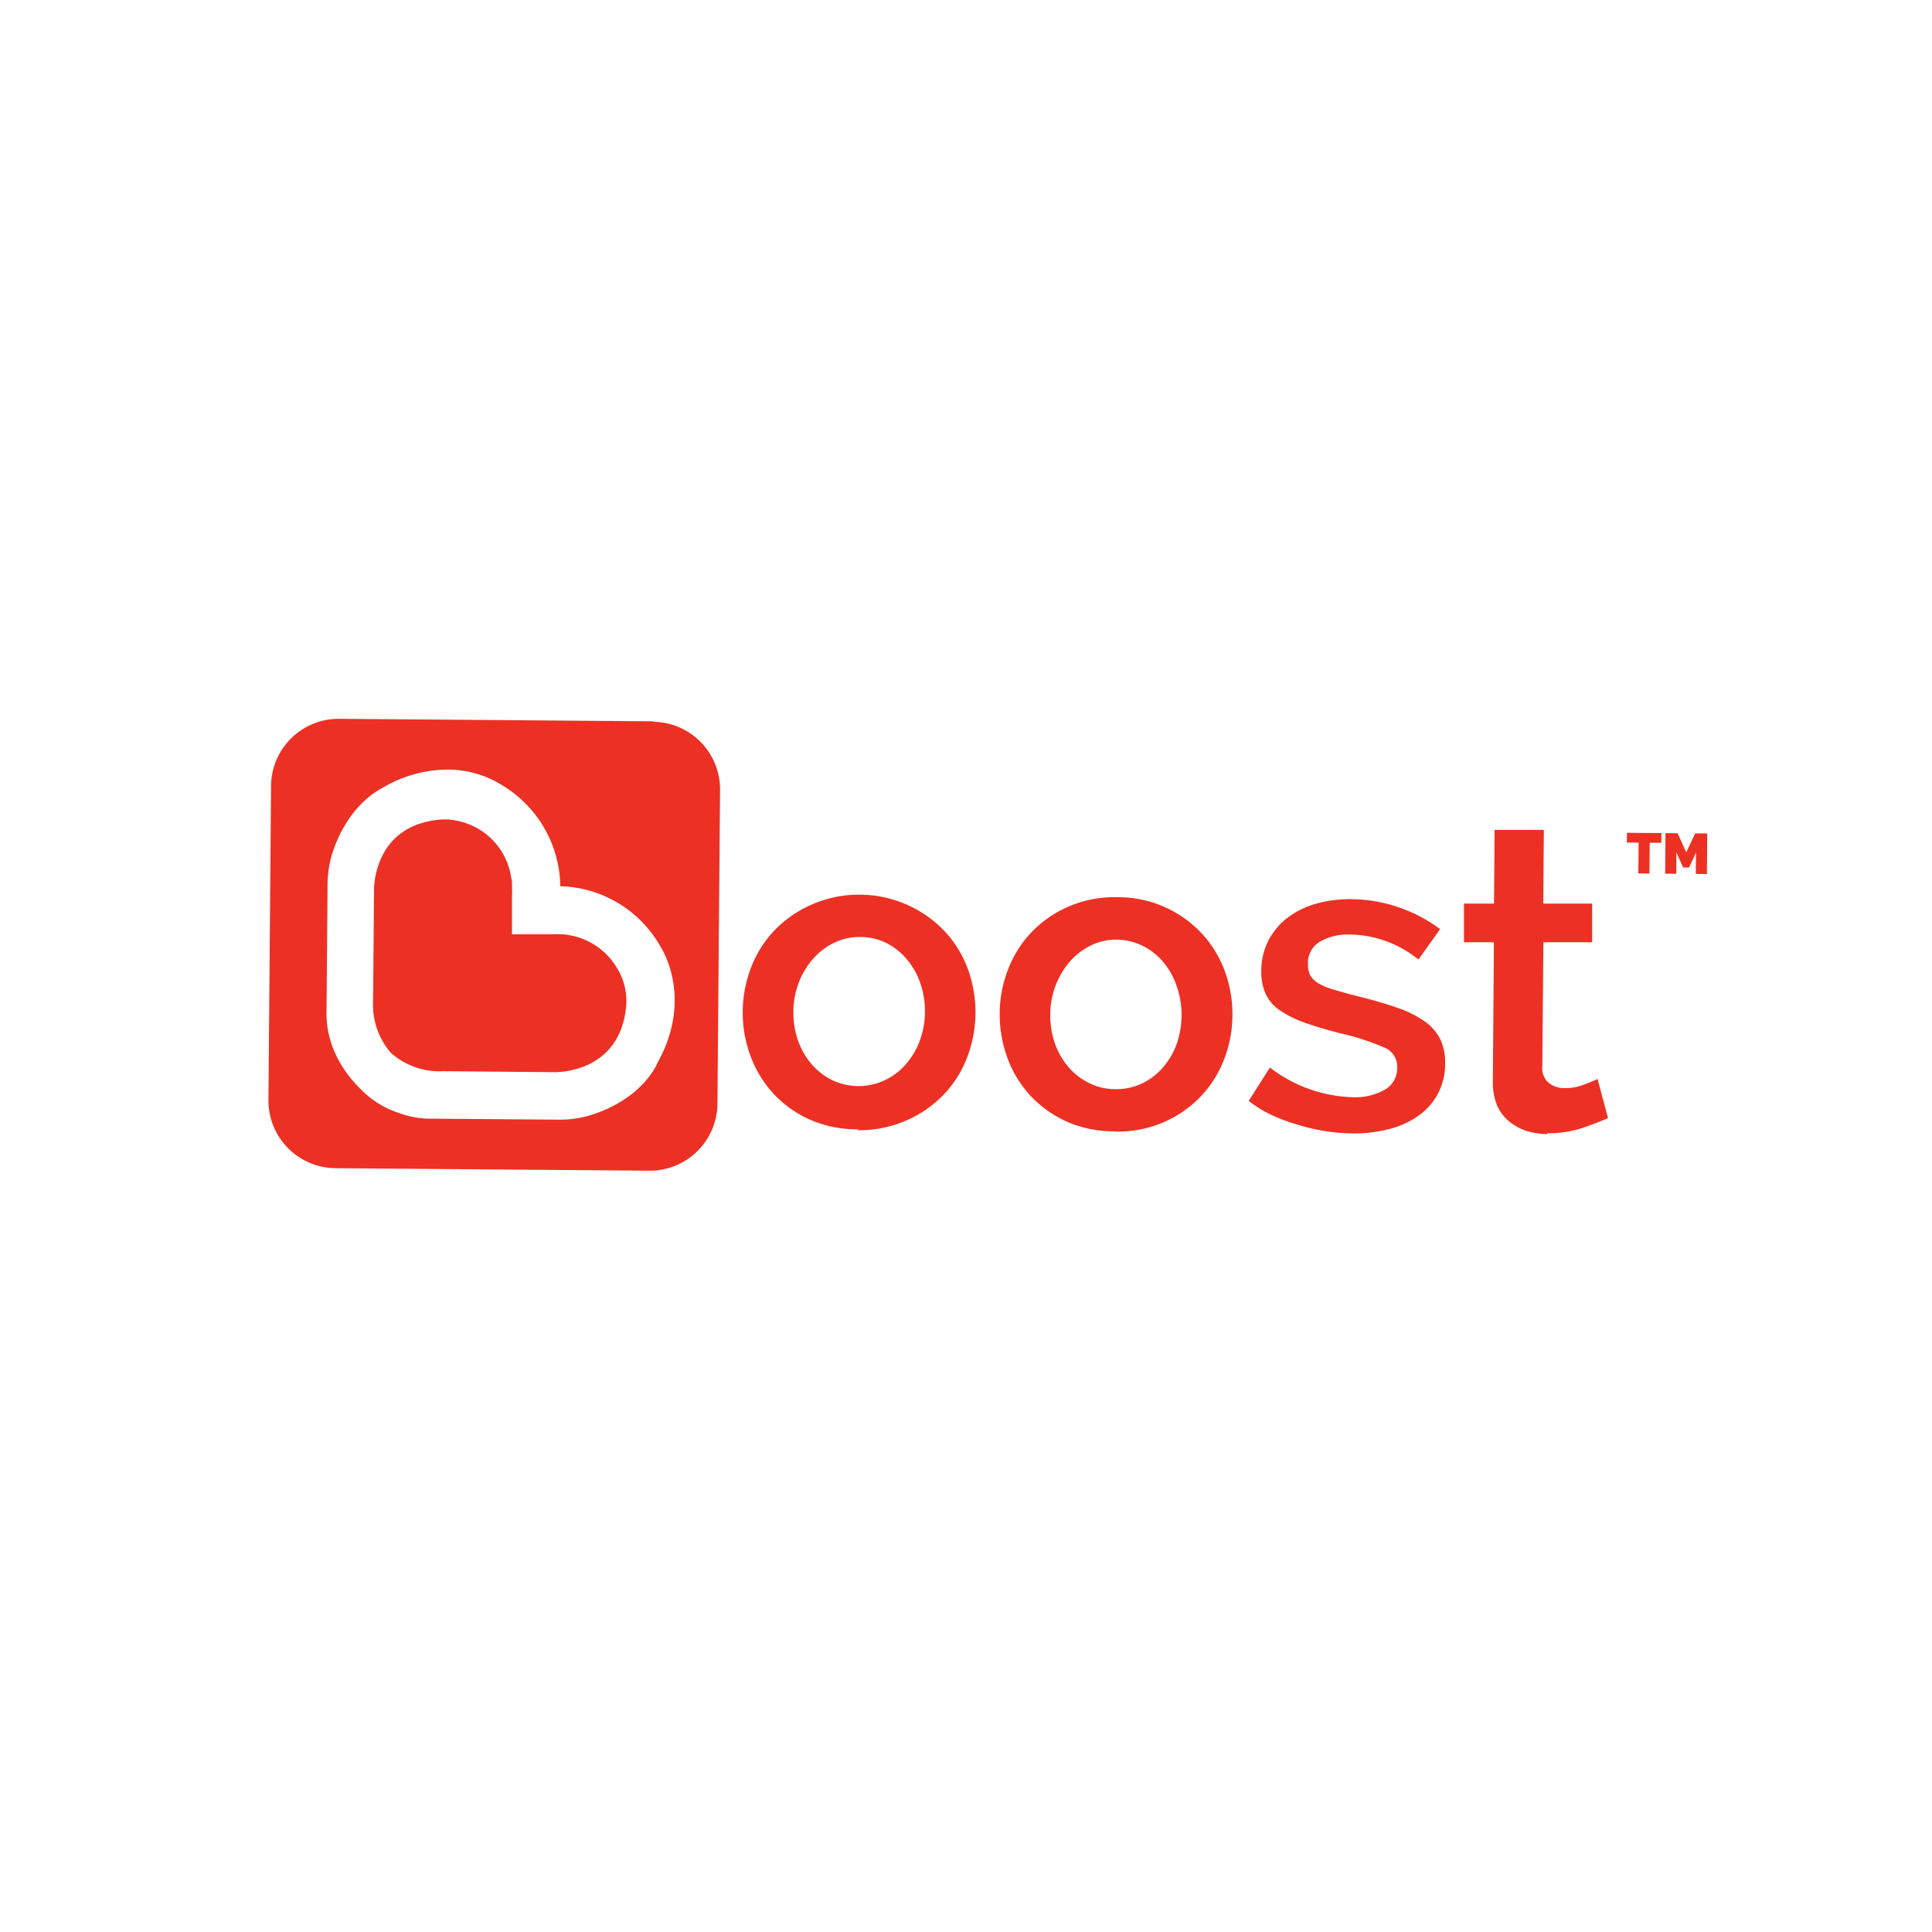 <svg id="Layer_1" data-name="Layer 1" xmlns="http://www.w3.org/2000/svg" viewBox="0 0 200 200"><defs><style>.cls-1{fill:#ed3024;}</style></defs><title>logo-boost</title><path class="cls-1" d="M64.06,100.55a7.1,7.1,0,0,0-5.19-3.75,5.25,5.25,0,0,0-.59-.08l-.27,0a4.3,4.3,0,0,0-.77,0H57l-4,0,0-3.95a7.77,7.77,0,0,0,0-1l0-.27c0-.19,0-.41-.08-.6a7,7,0,0,0-3.66-5.24,7.28,7.28,0,0,0-2.89-.83h-.22a6.59,6.59,0,0,0-1,.06c-6.46.81-6.44,7-6.43,7.28l-.1,11.51A7.59,7.59,0,0,0,40.47,109a7.58,7.58,0,0,0,5.4,1.89l11.56.1c.66,0,6.45-.13,7.33-6.32a6.54,6.54,0,0,0-.7-4.14"/><path class="cls-1" d="M67.61,74.67l-32.55-.26a7,7,0,0,0-7,6.93l-.27,32.54a7,7,0,0,0,6.93,7.05l32.55.26a7,7,0,0,0,7-6.93l.27-32.54a7,7,0,0,0-6.93-7M68,110.2c-2,3.77-6.18,5.08-7.4,5.39a11.84,11.84,0,0,1-2.49.32h0l-13.85-.11a9.42,9.42,0,0,1-1.89-.26,13.6,13.6,0,0,1-2.19-.76,10,10,0,0,1-3-2.19l-.2-.21a11.93,11.93,0,0,1-2.45-3.73,10.63,10.63,0,0,1-.52-1.71,9,9,0,0,1-.21-2l.11-13.67a12,12,0,0,1,.37-2.52c.33-1.21,1.7-5.33,5.52-7.31a13.23,13.23,0,0,1,6.55-1.77A10.55,10.55,0,0,1,52,81.3,12.38,12.38,0,0,1,58,91.74,12.29,12.29,0,0,1,68.38,98s3.55,5.3-.41,12.19"/><path class="cls-1" d="M88.85,116.91a12.28,12.28,0,0,1-5-1,11.62,11.62,0,0,1-3.76-2.67,11.85,11.85,0,0,1-2.39-3.9,13,13,0,0,1,.08-9.26,11.56,11.56,0,0,1,2.47-3.85,12.1,12.1,0,0,1,3.83-2.61,12.23,12.23,0,0,1,13.68,2.75,11.47,11.47,0,0,1,2.41,3.89,13.06,13.06,0,0,1-.08,9.27,11.35,11.35,0,0,1-2.47,3.85A11.88,11.88,0,0,1,93.8,116a12.18,12.18,0,0,1-5,1M89,97a5.89,5.89,0,0,0-2.64.59,6.84,6.84,0,0,0-2.17,1.64,8.09,8.09,0,0,0-1.49,2.46,8.51,8.51,0,0,0-.57,3,8.68,8.68,0,0,0,.5,3.07,7.54,7.54,0,0,0,1.42,2.44,6.76,6.76,0,0,0,2.15,1.64,6.38,6.38,0,0,0,5.36,0,6.5,6.5,0,0,0,2.17-1.62,7.87,7.87,0,0,0,1.47-2.44,8.85,8.85,0,0,0,.55-3.06,8.76,8.76,0,0,0-.5-3,7.68,7.68,0,0,0-1.43-2.48,6.64,6.64,0,0,0-2.14-1.66A6.2,6.2,0,0,0,89,97"/><path class="cls-1" d="M115.45,117.12a12.28,12.28,0,0,1-5-1,11.93,11.93,0,0,1-3.76-2.67,11.69,11.69,0,0,1-2.39-3.9,13,13,0,0,1-.81-4.64,12.7,12.7,0,0,1,.89-4.62,11.55,11.55,0,0,1,2.47-3.86,11.87,11.87,0,0,1,8.78-3.55,11.84,11.84,0,0,1,8.73,3.7,11.63,11.63,0,0,1,2.41,3.89,13,13,0,0,1,.81,4.64,12.7,12.7,0,0,1-.89,4.62,11.61,11.61,0,0,1-2.47,3.86,11.87,11.87,0,0,1-8.78,3.55m.16-19.87a5.86,5.86,0,0,0-2.64.59,7,7,0,0,0-2.18,1.64,8.49,8.49,0,0,0-2.06,5.5,8.91,8.91,0,0,0,.5,3.07,7.77,7.77,0,0,0,1.43,2.44,6.49,6.49,0,0,0,2.15,1.63,6,6,0,0,0,2.67.61,6.24,6.24,0,0,0,2.69-.56,6.75,6.75,0,0,0,2.17-1.62,7.77,7.77,0,0,0,1.46-2.44,9.15,9.15,0,0,0,0-6.11,7.71,7.71,0,0,0-1.42-2.49,6.55,6.55,0,0,0-2.15-1.65,6.19,6.19,0,0,0-2.67-.61"/><path class="cls-1" d="M140,117.33a20.12,20.12,0,0,1-2.88-.25,20.73,20.73,0,0,1-2.85-.67,19,19,0,0,1-2.67-1,12.6,12.6,0,0,1-2.25-1.38l-.08-.07,2.19-3.45.09.07a14.7,14.7,0,0,0,8.39,3,6.28,6.28,0,0,0,3.45-.79,2.57,2.57,0,0,0,1.25-2.3,2.13,2.13,0,0,0-1.36-2.06,25.42,25.42,0,0,0-4.56-1.47c-1.44-.37-2.7-.75-3.73-1.12a10.71,10.71,0,0,1-2.54-1.28,4.16,4.16,0,0,1-1.44-1.7,5.51,5.51,0,0,1-.44-2.33,6.9,6.9,0,0,1,.75-3.2,7.23,7.23,0,0,1,2-2.35,8.71,8.71,0,0,1,2.93-1.43,12.76,12.76,0,0,1,3.61-.47A15.71,15.71,0,0,1,149,96.12l.08.07-2.24,3.13-.09-.06a11.52,11.52,0,0,0-7-2.52,5.91,5.91,0,0,0-3.1.73,2.55,2.55,0,0,0-1.25,2.36,2.44,2.44,0,0,0,.24,1.14,2.2,2.2,0,0,0,.82.81,7,7,0,0,0,1.55.65c.64.19,1.44.42,2.38.66,1.59.39,3,.8,4.13,1.19a11.29,11.29,0,0,1,2.87,1.39,5.06,5.06,0,0,1,1.69,1.87,5.65,5.65,0,0,1,.52,2.56,6.48,6.48,0,0,1-2.64,5.31,9,9,0,0,1-3,1.43,14.1,14.1,0,0,1-3.91.49"/><path class="cls-1" d="M160.19,117.4a7.65,7.65,0,0,1-2.18-.33,5.49,5.49,0,0,1-1.8-1,4.38,4.38,0,0,1-1.24-1.67,6.14,6.14,0,0,1-.43-2.47l.11-14.39-3.1,0,0-4,3.11,0,.06-7.63,5.1,0-.06,7.63,5.06,0,0,4-5.05,0-.11,12.84a2,2,0,0,0,.66,1.72,2.6,2.6,0,0,0,1.65.54,5.17,5.17,0,0,0,1.92-.33c.62-.23,1.08-.42,1.37-.56l.12-.06,1.09,4.09-.09,0c-.65.29-1.53.62-2.61,1a11.09,11.09,0,0,1-3.57.53"/><polyline class="cls-1" points="171.98 87.25 170.78 87.24 170.75 90.43 169.6 90.42 169.63 87.23 168.41 87.22 168.42 86.21 171.99 86.24 171.98 87.25"/><polyline class="cls-1" points="175.55 90.47 175.57 88.26 174.85 89.81 174.24 89.8 173.54 88.24 173.53 90.45 172.38 90.44 172.41 86.25 173.67 86.26 174.56 88.24 175.48 86.27 176.73 86.28 176.7 90.48 175.55 90.47"/></svg>